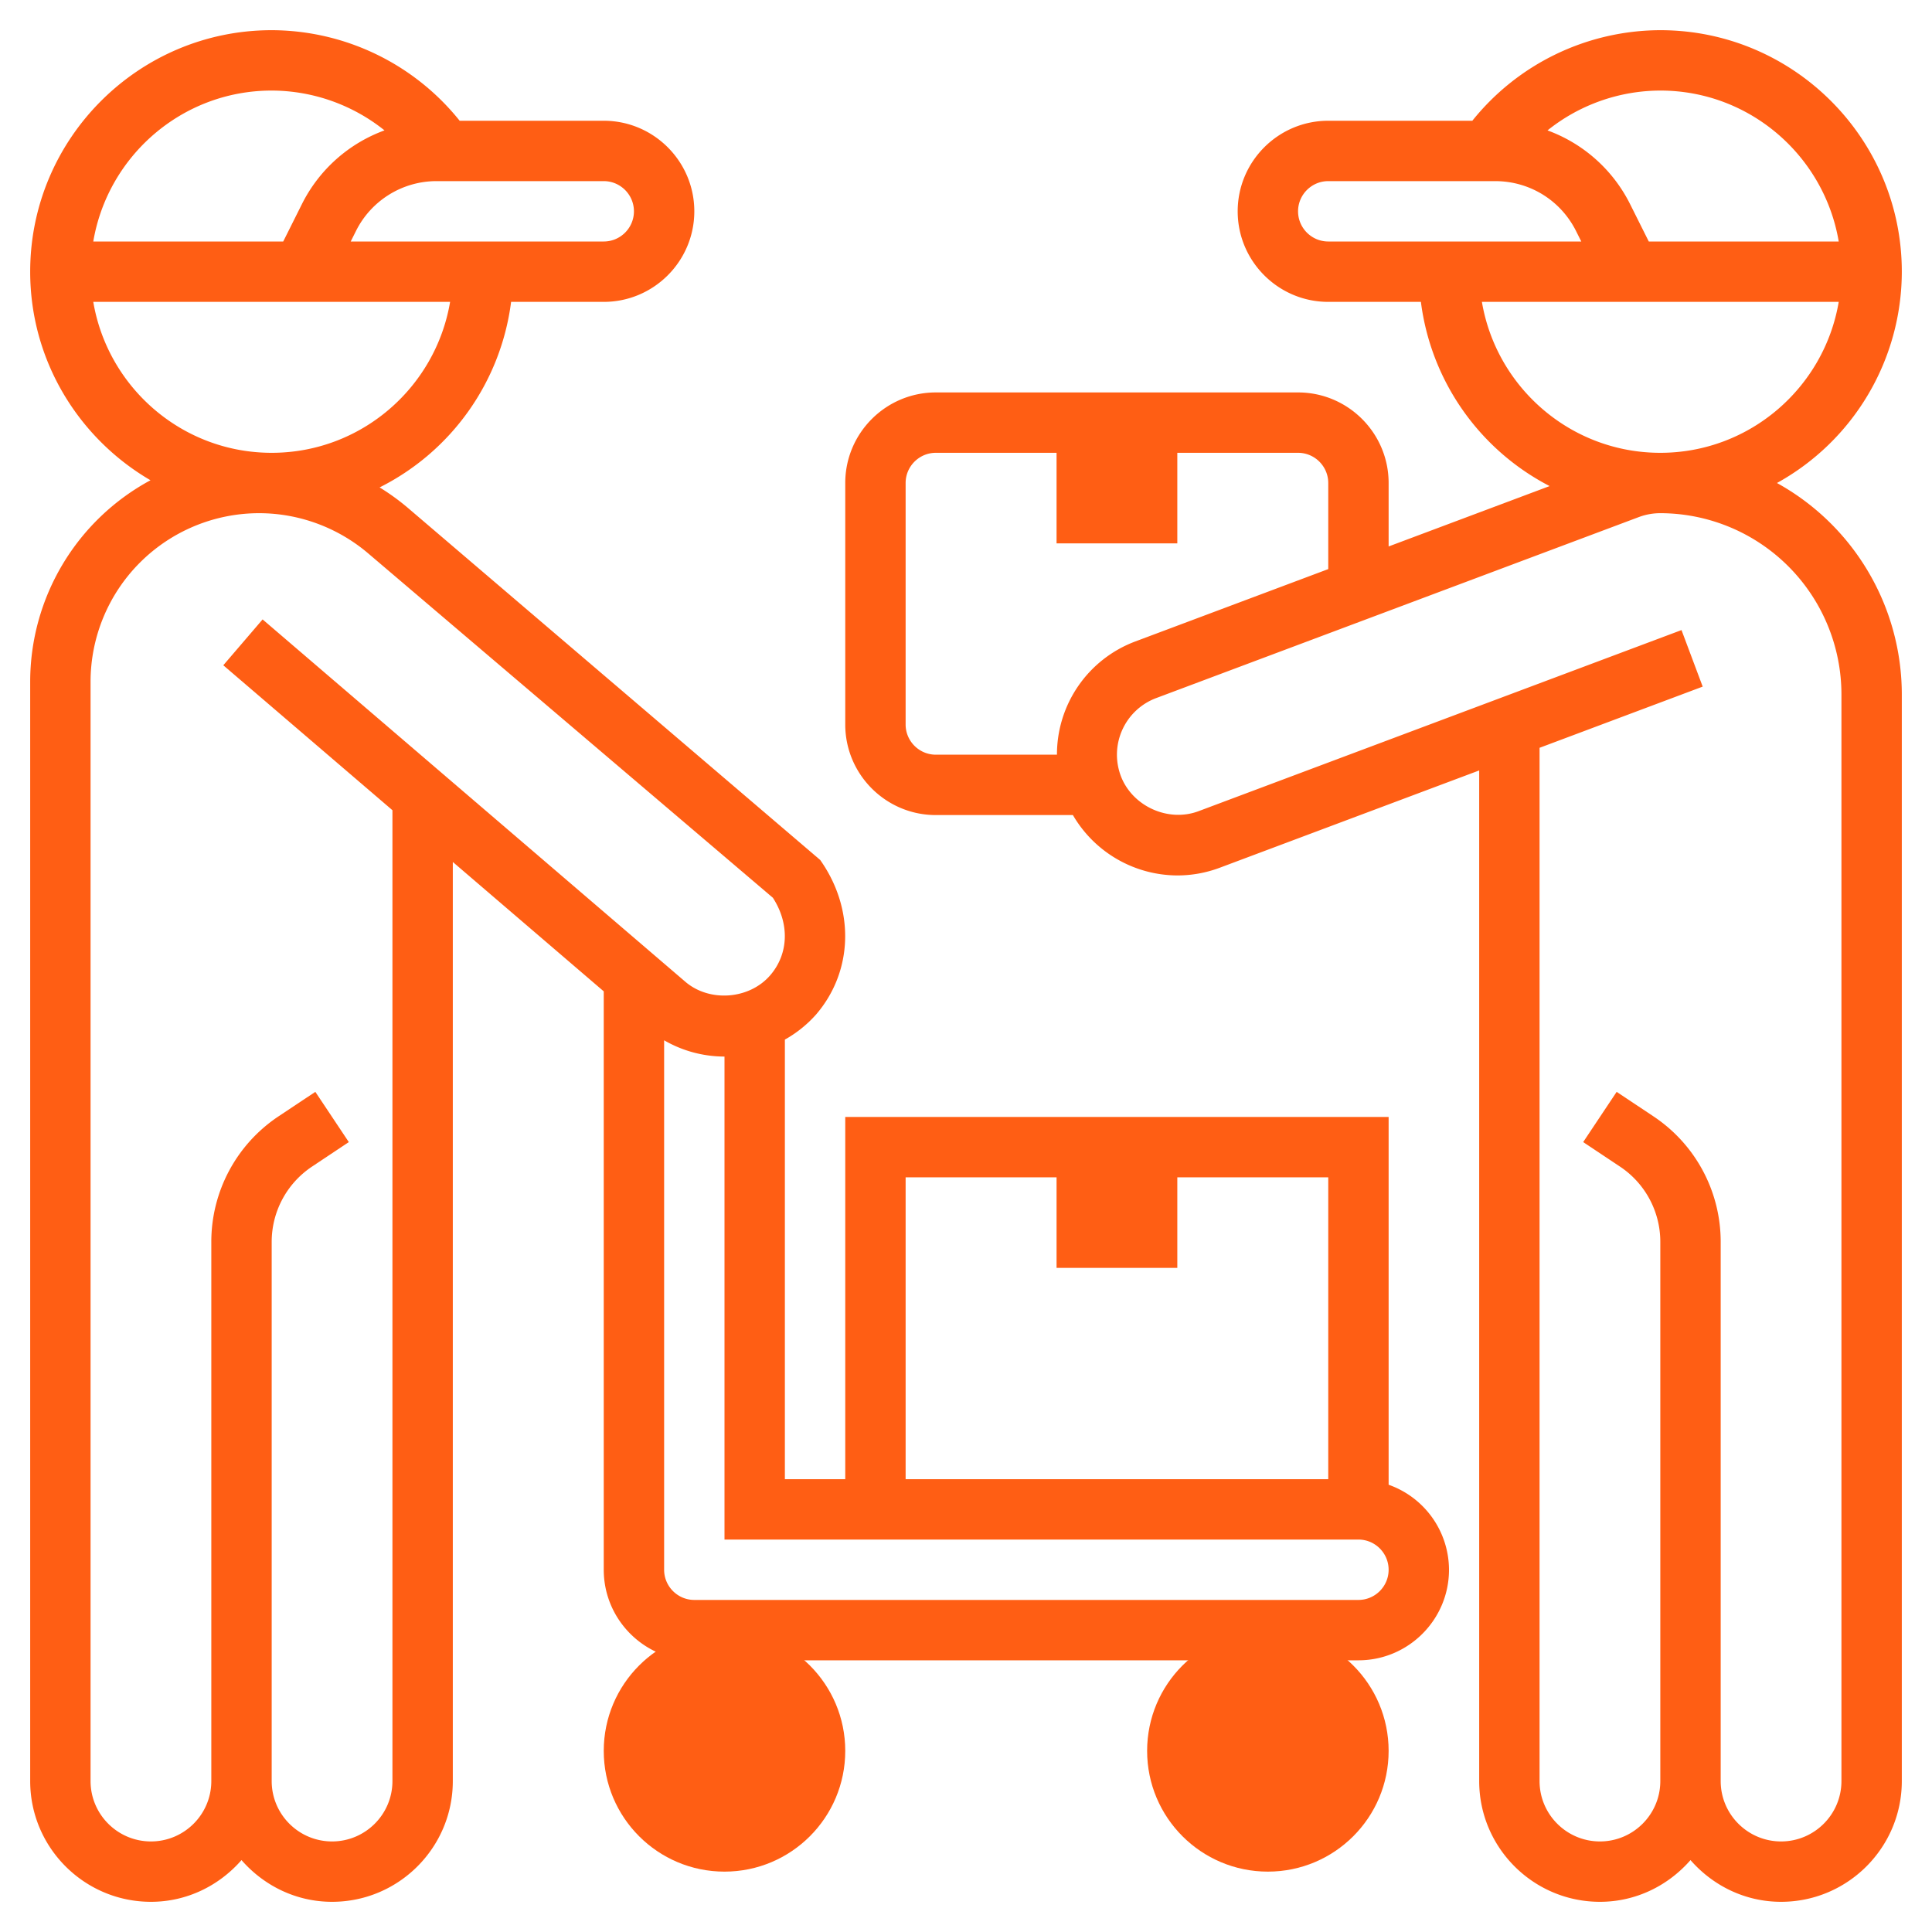 <svg xmlns="http://www.w3.org/2000/svg" version="1.1" xmlns:xlink="http://www.w3.org/1999/xlink" width="512" height="512" x="0" y="0" viewBox="0 0 64 64" style="enable-background:new 0 0 512 512" xml:space="preserve" class=""><g><g fill="#f0bc5e"><circle cx="24" cy="58" r="4" fill="#ff5e14" opacity="1" data-original="#f0bc5e"></circle><circle cx="42" cy="58" r="4" fill="#ff5e14" opacity="1" data-original="#f0bc5e"></circle><path d="M35 38h4v4h-4zM35 14h4v4h-4z" fill="#ff5e14" opacity="1" data-original="#f0bc5e"></path></g><path d="M46 49.184V37H28v12h-2V34.438a3.982 3.982 0 0 0 1.037-.835c1.23-1.435 1.283-3.491.133-5.115L13.491 16.807a7.541 7.541 0 0 0-.916-.661A8.01 8.01 0 0 0 16.931 10H20c1.654 0 3-1.346 3-3s-1.346-3-3-3h-4.773A8.004 8.004 0 0 0 9 1C4.589 1 1 4.589 1 9c0 2.947 1.606 5.521 3.985 6.909A7.586 7.586 0 0 0 1 22.58V59c0 2.206 1.794 4 4 4 1.2 0 2.266-.542 3-1.382.734.84 1.8 1.382 3 1.382 2.206 0 4-1.794 4-4V28.554l5 4.286V52c0 1.654 1.346 3 3 3h22c1.654 0 3-1.346 3-3a2.996 2.996 0 0 0-2-2.816zM30 39h14v10H30zM21 7c0 .551-.449 1-1 1h-8.382l.171-.342A2.982 2.982 0 0 1 14.472 6H20c.551 0 1 .449 1 1zM9 3a6 6 0 0 1 3.737 1.319A4.964 4.964 0 0 0 10 6.764L9.382 8H3.09C3.569 5.167 6.033 3 9 3zm-5.91 7h11.82c-.478 2.833-2.942 5-5.91 5s-5.431-2.167-5.91-5zM13 59c0 1.103-.897 2-2 2s-2-.897-2-2V41.141c0-1.005.5-1.938 1.336-2.496l1.219-.812-1.109-1.664-1.219.811A4.992 4.992 0 0 0 7 41.141V59c0 1.103-.897 2-2 2s-2-.897-2-2V22.58A5.586 5.586 0 0 1 8.58 17c1.323 0 2.607.473 3.616 1.331L25.603 29.74c.554.856.525 1.851-.084 2.562-.691.807-2.015.909-2.82.217l-14-12-1.302 1.519L13 26.84zm32-6H23c-.551 0-1-.449-1-1V34.461A4 4 0 0 0 24 35v16h21c.551 0 1 .449 1 1s-.449 1-1 1z" fill="#ff5e14" opacity="1" data-original="#000000" class=""></path><path d="M58.864 16A8.004 8.004 0 0 0 63 9c0-4.411-3.589-8-8-8a8.004 8.004 0 0 0-6.227 3H44c-1.654 0-3 1.346-3 3s1.346 3 3 3h3.069a8.008 8.008 0 0 0 4.264 6.102l-5.333 2V16c0-1.654-1.346-3-3-3H31c-1.654 0-3 1.346-3 3v8c0 1.654 1.346 3 3 3h4.541A4.021 4.021 0 0 0 39 29c.477 0 .946-.084 1.398-.252L49 25.522V59c0 2.206 1.794 4 4 4 1.2 0 2.266-.542 3-1.382.734.84 1.8 1.382 3 1.382 2.206 0 4-1.794 4-4V23.002A8.007 8.007 0 0 0 58.864 16zm2.046-8h-6.292L54 6.764a4.962 4.962 0 0 0-2.737-2.444A5.995 5.995 0 0 1 55 3c2.967 0 5.431 2.167 5.91 5zM43 7c0-.551.449-1 1-1h5.528c1.144 0 2.172.635 2.683 1.658l.171.342H44c-.551 0-1-.449-1-1zm6.09 3h11.82c-.478 2.833-2.942 5-5.91 5s-5.431-2.167-5.91-5zM35.013 25H31c-.551 0-1-.449-1-1v-8c0-.551.449-1 1-1h12c.551 0 1 .449 1 1v2.852l-6.405 2.402A3.998 3.998 0 0 0 35.013 25zM61 59c0 1.103-.897 2-2 2s-2-.897-2-2V41.141a4.99 4.99 0 0 0-2.227-4.16l-1.219-.812-1.109 1.664 1.219.812A2.993 2.993 0 0 1 55 41.141V59c0 1.103-.897 2-2 2s-2-.897-2-2V24.772l5.404-2.027-.702-1.873-16.003 6.001c-1.012.376-2.196-.172-2.572-1.172a2.003 2.003 0 0 1 1.17-2.575l16.004-6.002c.224-.082.459-.124.697-.124A6.008 6.008 0 0 1 61 23.002z" fill="#ff5e14" opacity="1" data-original="#000000" class=""></path></g></svg>